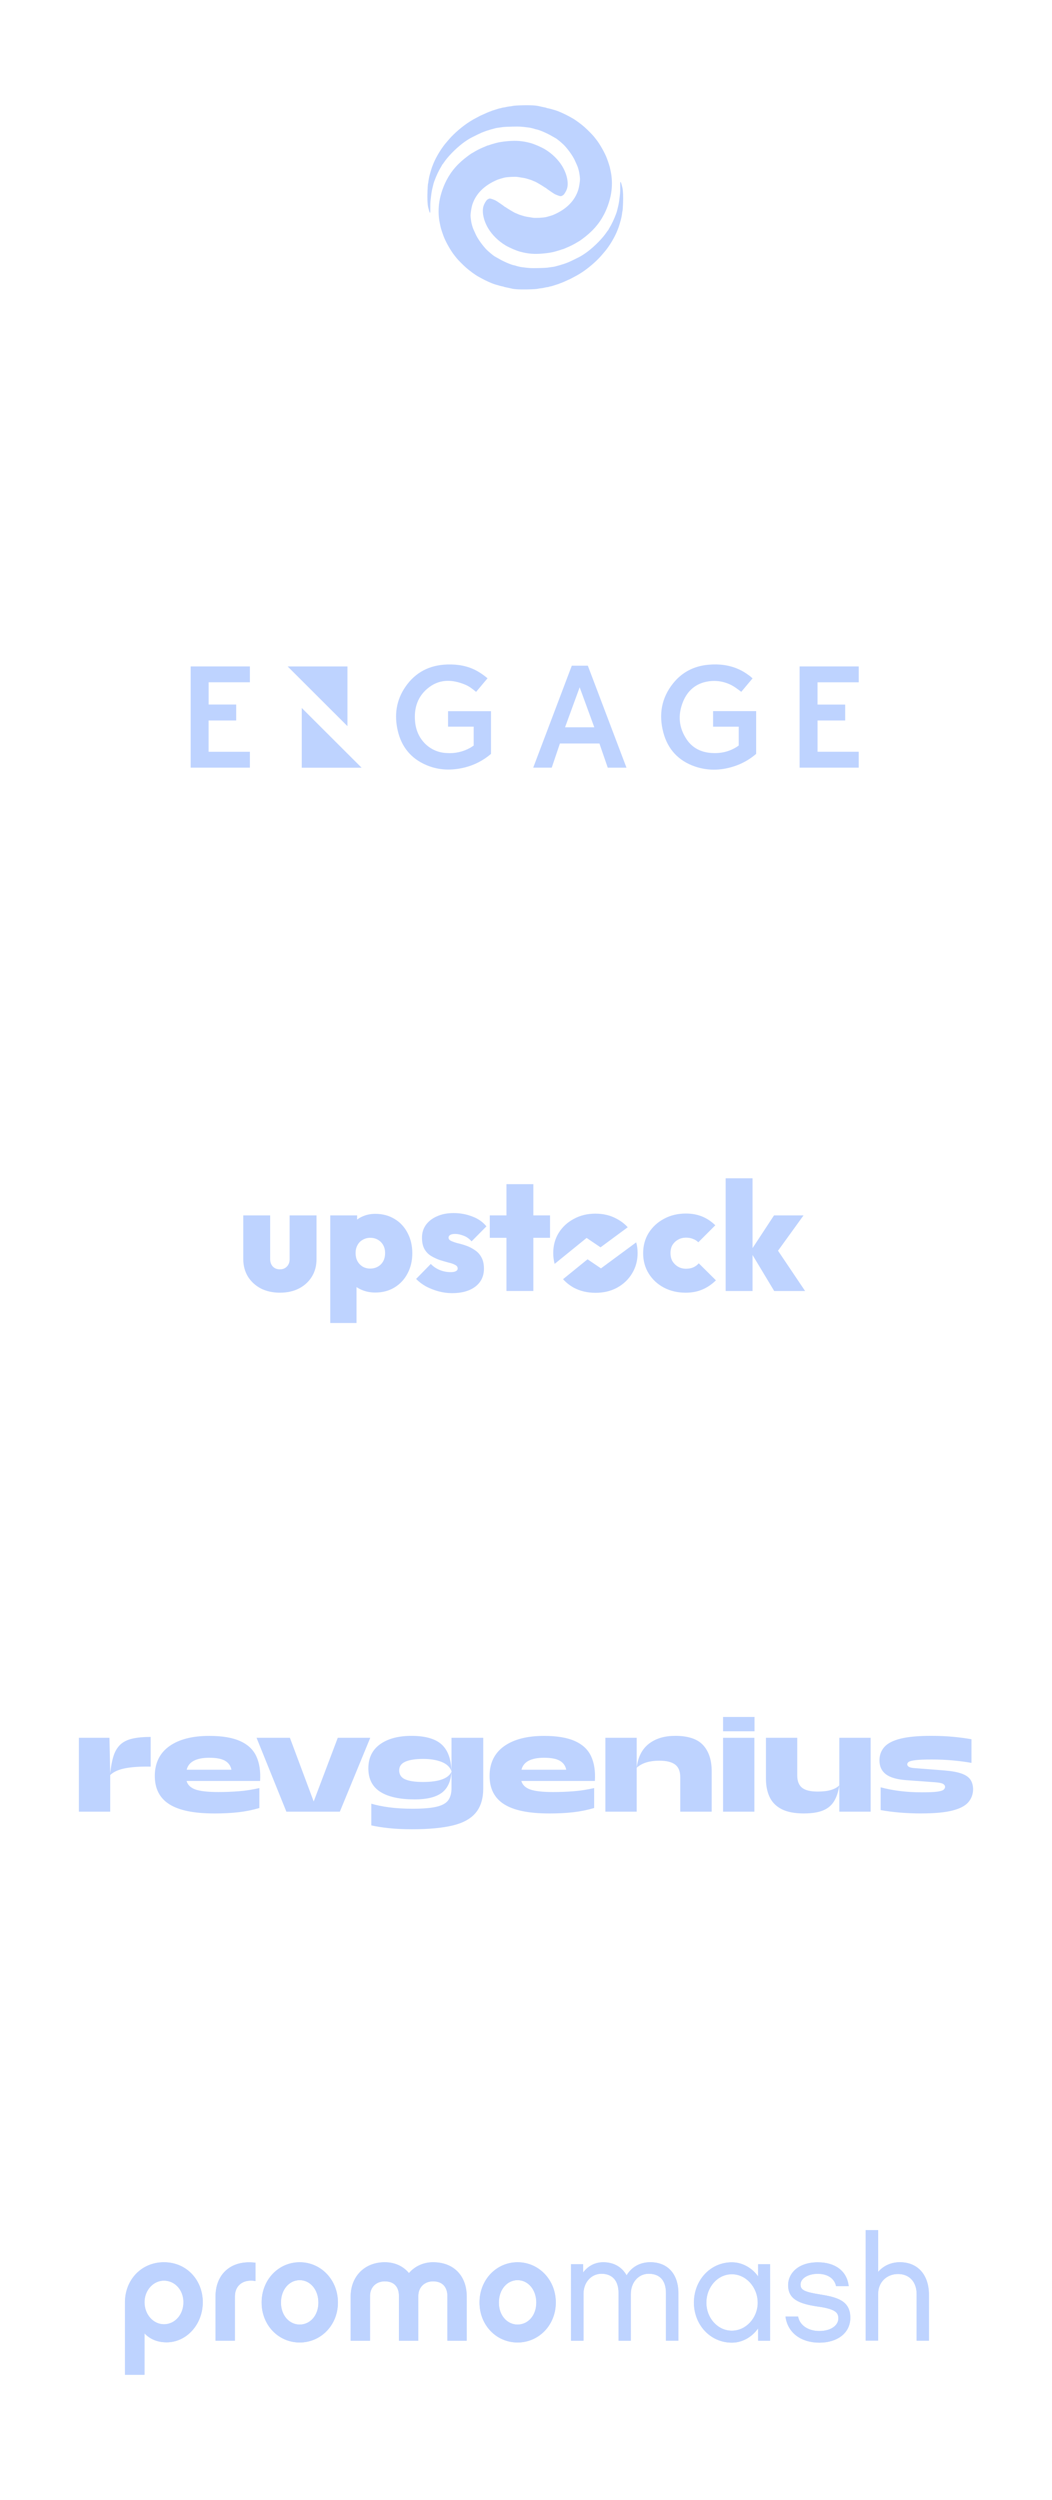 <svg width="160" height="380" viewBox="0 0 160 380" fill="none" xmlns="http://www.w3.org/2000/svg">
<path fill-rule="evenodd" clip-rule="evenodd" d="M77.22 21.456C76.47 21.521 75.852 21.621 75.366 21.757C74.876 21.893 74.493 22.011 74.386 22.058C74.321 22.087 74.241 22.11 74.207 22.11C74.174 22.11 74.118 22.127 74.082 22.147C74.046 22.167 73.832 22.258 73.605 22.35C73.042 22.577 72.404 22.902 71.934 23.2C71.84 23.26 71.751 23.309 71.737 23.309C71.723 23.309 71.505 23.459 71.253 23.643C69.702 24.773 68.664 25.944 67.894 27.434C67.319 28.546 66.895 29.907 66.769 31.041C66.66 32.029 66.7 33.032 66.882 33.893C66.925 34.099 66.977 34.343 66.996 34.436C67.053 34.711 67.246 35.316 67.463 35.901C67.775 36.743 68.537 38.093 69.099 38.8C69.197 38.924 69.349 39.116 69.437 39.227C69.665 39.515 70.389 40.247 70.87 40.675C71.427 41.17 72.309 41.811 72.779 42.063C72.821 42.085 73.014 42.192 73.207 42.3C73.803 42.632 74.803 43.084 75.234 43.216C75.782 43.383 76.364 43.539 76.436 43.539C76.48 43.539 76.569 43.563 76.634 43.593C76.699 43.622 76.811 43.654 76.883 43.663C76.955 43.672 77.166 43.716 77.351 43.761C77.949 43.904 78.033 43.919 78.445 43.96C79.253 44.041 81.521 43.991 81.87 43.884C81.939 43.863 82.115 43.836 82.259 43.825C82.403 43.813 82.656 43.77 82.821 43.728C82.986 43.687 83.173 43.652 83.238 43.652C83.302 43.652 83.415 43.626 83.489 43.596C83.563 43.565 83.666 43.539 83.719 43.539C83.771 43.539 83.961 43.488 84.141 43.425C84.322 43.363 84.528 43.296 84.6 43.278C84.776 43.233 85.053 43.135 85.133 43.09C85.169 43.069 85.217 43.052 85.239 43.052C85.261 43.052 85.476 42.966 85.717 42.862C86.122 42.685 86.282 42.613 86.736 42.404C86.828 42.361 87.095 42.22 87.329 42.09C87.562 41.96 87.76 41.853 87.77 41.853C87.779 41.853 88.002 41.719 88.266 41.556C89.371 40.87 90.648 39.786 91.471 38.838C92.081 38.135 92.186 38.005 92.511 37.545C93.081 36.741 93.632 35.734 93.927 34.96C93.994 34.785 94.063 34.608 94.08 34.567C94.122 34.466 94.319 33.809 94.412 33.462C94.511 33.09 94.592 32.675 94.624 32.375C94.638 32.241 94.664 32.093 94.682 32.046C94.7 31.998 94.734 31.505 94.757 30.95C94.802 29.86 94.765 28.956 94.657 28.507C94.481 27.775 94.408 27.584 94.345 27.686C94.331 27.708 94.324 28.033 94.33 28.408C94.336 28.783 94.324 29.235 94.304 29.412C94.173 30.583 94.132 30.862 94.021 31.337C93.841 32.109 93.828 32.156 93.681 32.556C93.402 33.312 93.044 34.066 92.686 34.652C92.607 34.781 92.542 34.901 92.542 34.919C92.542 34.937 92.518 34.972 92.487 34.997C92.457 35.022 92.37 35.137 92.292 35.254C91.673 36.187 90.493 37.395 89.371 38.246C88.952 38.564 88.342 38.957 88.072 39.082C87.945 39.141 87.765 39.232 87.672 39.283C87.532 39.361 86.803 39.711 86.53 39.832C86.288 39.938 85.721 40.145 85.593 40.173C85.511 40.192 85.409 40.223 85.368 40.243C85.327 40.263 85.099 40.329 84.862 40.389C84.626 40.45 84.405 40.51 84.372 40.522C84.34 40.535 84.12 40.57 83.885 40.599C83.65 40.628 83.356 40.67 83.233 40.691C83.109 40.712 82.485 40.739 81.847 40.751C80.671 40.772 80.604 40.768 79.393 40.616C79.218 40.594 79.024 40.558 78.962 40.536C78.9 40.514 78.782 40.485 78.7 40.47C78.617 40.456 78.516 40.426 78.475 40.404C78.434 40.383 78.332 40.355 78.248 40.342C77.773 40.27 76.57 39.753 75.802 39.293C75.624 39.186 75.43 39.077 75.371 39.051C75.09 38.928 74.198 38.184 73.825 37.762C73.184 37.037 72.612 36.203 72.338 35.593C72.288 35.482 72.197 35.282 72.136 35.148C71.904 34.637 71.876 34.556 71.728 33.986C71.66 33.721 71.564 33.011 71.563 32.766C71.563 32.426 71.698 31.574 71.812 31.195C72.329 29.483 73.652 28.156 75.684 27.309C75.803 27.26 76.328 27.101 76.658 27.015C77.102 26.9 78.351 26.834 78.754 26.905C78.943 26.938 79.066 26.958 79.68 27.055C79.786 27.072 79.929 27.103 79.998 27.125C80.067 27.146 80.275 27.208 80.461 27.262C80.79 27.358 80.841 27.377 81.194 27.539C81.288 27.582 81.377 27.617 81.393 27.617C81.447 27.617 82.523 28.252 82.77 28.429C82.865 28.498 82.96 28.554 82.98 28.554C83.001 28.554 83.04 28.581 83.067 28.613C83.123 28.681 84.184 29.41 84.357 29.5C84.565 29.608 84.917 29.744 85.113 29.793C85.285 29.835 85.325 29.833 85.454 29.775C85.534 29.739 85.641 29.673 85.692 29.628C85.865 29.475 86.127 29.026 86.23 28.704C86.513 27.823 86.24 26.489 85.531 25.295C84.941 24.301 83.961 23.336 82.896 22.701C82.292 22.341 81.248 21.891 80.648 21.733C79.451 21.417 78.528 21.342 77.22 21.456Z" fill="#BED3FF"/>
<path fill-rule="evenodd" clip-rule="evenodd" d="M82.556 38.544C83.306 38.479 83.924 38.379 84.41 38.243C84.9 38.107 85.283 37.989 85.39 37.942C85.455 37.913 85.535 37.889 85.568 37.889C85.602 37.889 85.658 37.873 85.694 37.853C85.73 37.833 85.944 37.742 86.171 37.651C86.734 37.423 87.372 37.098 87.841 36.8C87.936 36.74 88.025 36.691 88.039 36.691C88.053 36.691 88.271 36.541 88.523 36.357C90.074 35.227 91.112 34.056 91.882 32.566C92.457 31.454 92.881 30.093 93.006 28.959C93.116 27.971 93.076 26.968 92.894 26.107C92.85 25.901 92.799 25.657 92.78 25.564C92.723 25.289 92.53 24.684 92.313 24.099C92 23.257 91.239 21.907 90.677 21.2C90.579 21.076 90.427 20.884 90.339 20.773C90.11 20.485 89.386 19.753 88.906 19.325C88.349 18.83 87.467 18.189 86.996 17.937C86.954 17.915 86.762 17.808 86.569 17.701C85.972 17.368 84.973 16.916 84.541 16.784C83.994 16.617 83.412 16.461 83.34 16.461C83.296 16.461 83.207 16.437 83.142 16.407C83.077 16.378 82.965 16.346 82.893 16.337C82.821 16.328 82.61 16.284 82.425 16.239C81.827 16.096 81.743 16.081 81.331 16.04C80.523 15.959 78.255 16.009 77.906 16.116C77.836 16.137 77.661 16.164 77.517 16.175C77.373 16.187 77.12 16.23 76.955 16.272C76.79 16.313 76.603 16.348 76.538 16.348C76.474 16.348 76.361 16.374 76.287 16.404C76.213 16.435 76.109 16.461 76.057 16.461C76.005 16.461 75.815 16.512 75.635 16.575C75.454 16.637 75.248 16.704 75.176 16.722C75 16.767 74.722 16.865 74.642 16.91C74.606 16.931 74.559 16.948 74.537 16.948C74.515 16.948 74.3 17.034 74.059 17.138C73.654 17.315 73.494 17.387 73.04 17.596C72.948 17.639 72.681 17.78 72.447 17.91C72.214 18.04 72.015 18.146 72.006 18.146C71.997 18.146 71.773 18.28 71.51 18.444C70.405 19.131 69.127 20.214 68.305 21.162C67.695 21.865 67.59 21.995 67.265 22.455C66.695 23.259 66.143 24.266 65.849 25.04C65.782 25.215 65.713 25.392 65.696 25.433C65.654 25.534 65.457 26.191 65.364 26.538C65.265 26.91 65.184 27.325 65.152 27.625C65.138 27.759 65.112 27.907 65.094 27.954C65.076 28.002 65.042 28.495 65.019 29.05C64.974 30.14 65.01 31.044 65.119 31.493C65.295 32.225 65.368 32.416 65.431 32.314C65.445 32.292 65.451 31.967 65.446 31.592C65.44 31.217 65.452 30.765 65.472 30.588C65.603 29.417 65.644 29.138 65.755 28.663C65.935 27.891 65.948 27.844 66.095 27.445C66.374 26.688 66.731 25.934 67.09 25.348C67.169 25.219 67.234 25.099 67.234 25.081C67.234 25.063 67.258 25.028 67.288 25.003C67.319 24.978 67.406 24.863 67.484 24.746C68.103 23.813 69.283 22.605 70.405 21.754C70.824 21.436 71.434 21.043 71.704 20.918C71.831 20.859 72.011 20.768 72.104 20.717C72.244 20.639 72.973 20.289 73.246 20.168C73.487 20.062 74.055 19.855 74.183 19.827C74.265 19.808 74.366 19.777 74.408 19.757C74.449 19.737 74.676 19.671 74.913 19.611C75.15 19.55 75.371 19.49 75.404 19.478C75.436 19.465 75.656 19.43 75.891 19.401C76.126 19.372 76.419 19.33 76.543 19.309C76.667 19.288 77.29 19.261 77.929 19.249C79.104 19.228 79.171 19.232 80.383 19.384C80.558 19.406 80.752 19.442 80.814 19.464C80.876 19.485 80.994 19.515 81.076 19.53C81.159 19.544 81.26 19.574 81.301 19.596C81.342 19.617 81.444 19.645 81.528 19.658C82.003 19.73 83.206 20.247 83.974 20.707C84.152 20.814 84.346 20.923 84.405 20.949C84.686 21.072 85.577 21.816 85.951 22.238C86.592 22.963 87.164 23.797 87.438 24.407C87.488 24.518 87.579 24.718 87.64 24.852C87.872 25.363 87.9 25.444 88.047 26.014C88.116 26.279 88.212 26.989 88.212 27.234C88.213 27.573 88.078 28.426 87.963 28.805C87.447 30.517 86.124 31.844 84.092 32.691C83.973 32.74 83.448 32.899 83.118 32.984C82.674 33.1 81.425 33.166 81.022 33.095C80.833 33.062 80.71 33.042 80.096 32.945C79.99 32.928 79.847 32.897 79.778 32.876C79.709 32.854 79.501 32.792 79.315 32.738C78.986 32.642 78.934 32.623 78.582 32.461C78.488 32.418 78.398 32.383 78.383 32.383C78.329 32.383 77.253 31.748 77.006 31.571C76.911 31.502 76.816 31.446 76.795 31.446C76.775 31.446 76.736 31.419 76.709 31.387C76.653 31.319 75.592 30.59 75.419 30.5C75.211 30.392 74.859 30.256 74.662 30.207C74.491 30.165 74.451 30.167 74.322 30.225C74.242 30.261 74.135 30.327 74.084 30.372C73.911 30.525 73.649 30.974 73.545 31.296C73.263 32.177 73.536 33.511 74.245 34.705C74.835 35.699 75.815 36.664 76.88 37.299C77.484 37.659 78.528 38.109 79.128 38.267C80.325 38.583 81.247 38.658 82.556 38.544Z" fill="#BED3FF"/>
<path d="M108.454 110.464V108.102H115.004V114.597C114.119 115.364 113.102 115.964 112.003 116.368C109.916 117.124 107.8 117.236 105.689 116.516C103.188 115.651 101.568 113.906 100.892 111.367C100.165 108.645 100.587 106.097 102.382 103.866C103.754 102.158 105.578 101.236 107.762 101.047C109.386 100.899 110.978 101.088 112.477 101.794C112.938 102.012 113.376 102.275 113.786 102.578C114.026 102.739 114.25 102.922 114.458 103.122L112.74 105.168C112.444 104.951 112.165 104.726 111.87 104.531C111.25 104.1 110.552 103.797 109.814 103.638C109.076 103.479 108.315 103.468 107.573 103.605C105.801 103.92 104.569 105.003 103.894 106.645C103.064 108.664 103.222 110.639 104.473 112.453C105.348 113.724 106.637 114.349 108.163 114.461C109.583 114.564 110.921 114.28 112.128 113.488C112.202 113.44 112.276 113.385 112.354 113.326V110.464H108.454Z" fill="#BED3FF"/>
<path d="M74.147 103.11L72.411 105.177C71.893 104.75 71.378 104.335 70.758 104.08C68.716 103.233 66.735 103.194 64.968 104.707C63.57 105.903 63.023 107.497 63.102 109.303C63.161 110.701 63.601 111.96 64.598 112.993C65.474 113.896 66.666 114.425 67.924 114.469C69.181 114.567 70.44 114.286 71.537 113.663C71.714 113.562 71.881 113.44 72.042 113.336V110.46H68.144V108.107H74.676V114.602C73.52 115.594 72.15 116.301 70.672 116.669C68.697 117.153 66.74 117.112 64.856 116.306C62.524 115.321 61.072 113.55 60.498 111.093C59.94 108.706 60.256 106.434 61.669 104.391C63.192 102.183 65.349 101.092 68.019 101.011C69.617 100.961 71.156 101.216 72.575 102.007C73.133 102.324 73.659 102.694 74.147 103.11V103.11Z" fill="#BED3FF"/>
<path d="M29 101.306H38.005V103.715H31.73V107.097H35.925V109.524H31.725V114.28H38.005V116.694H29V101.306Z" fill="#BED3FF"/>
<path d="M121.613 101.306H130.606V103.719H124.339V107.104H128.545V109.525H124.341V114.275H130.604V116.694H121.613V101.306Z" fill="#BED3FF"/>
<path d="M54.996 116.702H45.894V107.62L54.996 116.702Z" fill="#BED3FF"/>
<path d="M52.844 101.306V110.384L43.746 101.306H52.844Z" fill="#BED3FF"/>
<path d="M89.405 101.193H86.964C85.008 106.362 83.053 111.529 81.097 116.693H83.915C84.334 115.459 84.748 114.235 85.158 113.02H91.166C91.593 114.26 92.015 115.486 92.434 116.697H95.282C93.314 111.517 91.355 106.349 89.405 101.193ZM85.939 110.559L88.162 104.479L90.387 110.559H85.939Z" fill="#BED3FF"/>
<path d="M42.571 196.506C41.489 196.506 40.526 196.295 39.679 195.871C38.849 195.433 38.191 194.829 37.705 194.062C37.235 193.278 37 192.393 37 191.406V184.754H41.09V191.406C41.09 191.719 41.152 191.993 41.278 192.228C41.403 192.463 41.575 192.644 41.795 192.769C42.014 192.894 42.273 192.957 42.571 192.957C43.009 192.957 43.362 192.816 43.628 192.534C43.91 192.252 44.051 191.876 44.051 191.406V184.754H48.141V191.406C48.141 192.409 47.906 193.294 47.436 194.062C46.966 194.829 46.308 195.433 45.462 195.871C44.631 196.295 43.667 196.506 42.571 196.506Z" fill="#BED3FF"/>
<path d="M68.762 196.577C68.057 196.577 67.36 196.483 66.671 196.295C65.997 196.107 65.362 195.856 64.767 195.542C64.187 195.213 63.693 194.837 63.286 194.414L65.519 192.134C65.895 192.526 66.341 192.832 66.859 193.051C67.391 193.27 67.955 193.38 68.551 193.38C68.895 193.38 69.154 193.333 69.326 193.239C69.514 193.145 69.609 193.012 69.609 192.839C69.609 192.589 69.475 192.401 69.209 192.275C68.958 192.134 68.621 192.017 68.198 191.923C67.791 191.813 67.36 191.688 66.906 191.547C66.451 191.39 66.012 191.186 65.589 190.936C65.166 190.685 64.822 190.332 64.555 189.878C64.304 189.423 64.179 188.844 64.179 188.139C64.179 187.402 64.375 186.76 64.767 186.211C65.174 185.647 65.738 185.208 66.459 184.895C67.18 184.566 68.026 184.401 68.997 184.401C69.985 184.401 70.925 184.574 71.818 184.918C72.711 185.248 73.432 185.749 73.98 186.423L71.724 188.703C71.348 188.28 70.933 187.99 70.478 187.833C70.024 187.661 69.609 187.574 69.232 187.574C68.872 187.574 68.614 187.629 68.457 187.739C68.3 187.833 68.222 187.966 68.222 188.139C68.222 188.342 68.347 188.507 68.598 188.632C68.864 188.757 69.201 188.875 69.609 188.985C70.032 189.079 70.463 189.204 70.901 189.361C71.356 189.517 71.787 189.737 72.194 190.019C72.617 190.285 72.954 190.646 73.205 191.1C73.471 191.555 73.604 192.142 73.604 192.863C73.604 194.007 73.165 194.916 72.288 195.589C71.41 196.248 70.235 196.577 68.762 196.577Z" fill="#BED3FF"/>
<path d="M104.279 196.506C103.057 196.506 101.952 196.248 100.965 195.73C99.994 195.213 99.226 194.5 98.662 193.592C98.098 192.683 97.816 191.656 97.816 190.512C97.816 189.353 98.098 188.319 98.662 187.41C99.242 186.501 100.017 185.788 100.989 185.271C101.976 184.738 103.088 184.472 104.326 184.472C105.219 184.472 106.034 184.621 106.771 184.918C107.507 185.216 108.181 185.663 108.792 186.258L106.207 188.844C105.972 188.609 105.697 188.436 105.384 188.327C105.086 188.201 104.734 188.139 104.326 188.139C103.887 188.139 103.488 188.24 103.128 188.444C102.783 188.632 102.501 188.899 102.281 189.243C102.078 189.588 101.976 190.003 101.976 190.489C101.976 190.959 102.078 191.374 102.281 191.735C102.501 192.079 102.783 192.354 103.128 192.557C103.488 192.761 103.887 192.863 104.326 192.863C104.765 192.863 105.141 192.792 105.454 192.651C105.768 192.51 106.042 192.307 106.277 192.04L108.886 194.626C108.244 195.253 107.546 195.723 106.794 196.036C106.058 196.349 105.219 196.506 104.279 196.506Z" fill="#BED3FF"/>
<path fill-rule="evenodd" clip-rule="evenodd" d="M90.582 196.524C89.344 196.524 88.239 196.266 87.268 195.748C86.638 195.398 86.094 194.965 85.634 194.451L89.359 191.428L91.4 192.809L96.761 188.853C96.904 189.365 96.975 189.908 96.975 190.483C96.975 191.627 96.693 192.662 96.129 193.586C95.581 194.495 94.82 195.216 93.849 195.748C92.893 196.266 91.804 196.524 90.582 196.524Z" fill="#BED3FF"/>
<path d="M84.964 187.428C84.416 188.321 84.142 189.34 84.142 190.484C84.142 191.059 84.213 191.606 84.355 192.126L89.217 188.18L91.334 189.612L95.472 186.558C95.011 186.051 94.462 185.628 93.826 185.289C92.87 184.756 91.781 184.49 90.558 184.49C89.336 184.49 88.239 184.756 87.268 185.289C86.296 185.806 85.528 186.519 84.964 187.428Z" fill="#BED3FF"/>
<path d="M77.029 180.006H81.119V184.754H83.657V188.162H81.119V196.248H77.029V188.162H74.49V184.754H77.029V180.006Z" fill="#BED3FF"/>
<path d="M117.723 184.754H122.213L118.331 190.126L122.448 196.248H117.747L114.456 190.777V196.248H110.366V179.113H114.456V189.729L117.723 184.754Z" fill="#BED3FF"/>
<path fill-rule="evenodd" clip-rule="evenodd" d="M57.068 196.483C56.332 196.483 55.65 196.349 55.023 196.083C54.733 195.96 54.467 195.817 54.224 195.653V201.113H50.228V184.754H54.318C54.318 184.97 54.316 185.184 54.311 185.394C54.532 185.226 54.77 185.082 55.023 184.965C55.65 184.668 56.332 184.519 57.068 184.519C58.181 184.519 59.16 184.777 60.006 185.295C60.852 185.796 61.51 186.501 61.98 187.41C62.466 188.319 62.709 189.353 62.709 190.512C62.709 191.656 62.466 192.683 61.98 193.592C61.51 194.485 60.852 195.19 60.006 195.707C59.16 196.224 58.181 196.483 57.068 196.483ZM57.491 192.534C57.147 192.738 56.747 192.839 56.292 192.839C55.869 192.839 55.486 192.738 55.141 192.534C54.812 192.33 54.553 192.056 54.365 191.711C54.177 191.351 54.083 190.943 54.083 190.489C54.083 190.035 54.177 189.635 54.365 189.29C54.553 188.93 54.819 188.656 55.164 188.468C55.509 188.264 55.893 188.162 56.316 188.162C56.755 188.162 57.147 188.264 57.491 188.468C57.836 188.671 58.102 188.946 58.29 189.29C58.478 189.635 58.572 190.035 58.572 190.489C58.572 190.943 58.478 191.351 58.29 191.711C58.102 192.056 57.836 192.33 57.491 192.534Z" fill="#BED3FF"/>
<path d="M12 275.398V264.167H16.648L16.762 269.604C16.867 268.539 17.036 267.65 17.267 266.931C17.498 266.212 17.84 265.639 18.289 265.212C18.738 264.786 19.337 264.483 20.086 264.304C20.835 264.125 21.779 264.034 22.915 264.034V268.549C21.372 268.52 20.089 268.601 19.064 268.796C18.038 268.992 17.27 269.337 16.762 269.828V275.398H12Z" fill="#BED3FF"/>
<path d="M32.573 275.668C29.487 275.668 27.212 275.199 25.744 274.265C24.276 273.331 23.543 271.895 23.543 269.965C23.543 268.035 24.276 266.498 25.744 265.45C27.212 264.402 29.24 263.878 31.831 263.878C33.794 263.878 35.356 264.141 36.525 264.665C37.694 265.189 38.514 265.961 38.986 266.98C39.458 267.999 39.65 269.249 39.559 270.73H28.374C28.553 271.345 29.009 271.778 29.744 272.032C30.477 272.286 31.639 272.413 33.224 272.413C34.289 272.413 35.33 272.37 36.359 272.289C37.384 272.208 38.413 272.045 39.448 271.807V274.838C38.446 275.137 37.401 275.352 36.313 275.479C35.226 275.606 33.979 275.671 32.573 275.671V275.668ZM31.854 267.201C29.848 267.201 28.693 267.807 28.393 269.021H35.2C35.08 268.422 34.757 267.969 34.233 267.663C33.709 267.357 32.915 267.204 31.854 267.204V267.201Z" fill="#BED3FF"/>
<path d="M43.556 275.398L39.018 264.167H44.093L47.71 273.848L51.372 264.167H56.313L51.688 275.398H43.556Z" fill="#BED3FF"/>
<path d="M63.097 273.533C60.792 273.533 59.035 273.148 57.83 272.377C56.626 271.605 56.024 270.421 56.024 268.816C56.024 267.211 56.626 265.987 57.83 265.131C59.035 264.278 60.656 263.858 62.694 263.874C64.728 263.891 66.219 264.324 67.163 265.176C68.107 266.029 68.608 267.387 68.667 269.242C68.426 268.598 67.918 268.126 67.14 267.826C66.362 267.527 65.441 267.377 64.376 267.377C63.195 267.377 62.287 267.517 61.658 267.794C61.03 268.07 60.714 268.51 60.714 269.109C60.714 269.766 61.02 270.229 61.636 270.489C62.251 270.753 63.149 270.883 64.331 270.883C66.743 270.883 68.185 270.365 68.667 269.333C68.563 270.831 68.055 271.905 67.15 272.556C66.245 273.207 64.894 273.533 63.097 273.533ZM62.671 278.07C61.339 278.07 60.154 278.015 59.123 277.901C58.091 277.79 57.205 277.65 56.473 277.484V274.184C57.222 274.408 58.117 274.591 59.158 274.734C60.2 274.877 61.401 274.949 62.762 274.949C64.334 274.949 65.548 274.848 66.401 274.646C67.254 274.444 67.847 274.115 68.175 273.656C68.504 273.201 68.67 272.589 68.67 271.827V264.167H73.498V271.85C73.498 273.406 73.12 274.643 72.365 275.554C71.61 276.469 70.438 277.117 68.849 277.497C67.261 277.878 65.203 278.07 62.671 278.07Z" fill="#BED3FF"/>
<path d="M83.491 275.668C80.405 275.668 78.13 275.199 76.662 274.265C75.194 273.331 74.461 271.895 74.461 269.965C74.461 268.035 75.194 266.498 76.662 265.45C78.13 264.402 80.158 263.878 82.749 263.878C84.712 263.878 86.275 264.141 87.443 264.665C88.612 265.189 89.432 265.961 89.904 266.98C90.376 267.999 90.568 269.249 90.477 270.73H79.292C79.471 271.345 79.93 271.778 80.663 272.032C81.395 272.286 82.557 272.413 84.146 272.413C85.21 272.413 86.252 272.37 87.277 272.289C88.303 272.208 89.331 272.045 90.366 271.807V274.838C89.364 275.137 88.319 275.352 87.235 275.479C86.147 275.606 84.901 275.671 83.494 275.671L83.491 275.668ZM82.772 267.201C80.763 267.201 79.611 267.807 79.312 269.021H86.118C85.998 268.422 85.676 267.969 85.151 267.663C84.628 267.357 83.833 267.204 82.772 267.204V267.201Z" fill="#BED3FF"/>
<path d="M92.072 275.398V264.167H96.834V275.398H92.072ZM103.459 270.141C103.459 269.258 103.198 268.62 102.671 268.23C102.147 267.839 101.346 267.647 100.269 267.647C98.771 267.647 97.625 268.005 96.831 268.725C97.026 267.107 97.638 265.896 98.674 265.085C99.706 264.278 101.047 263.871 102.693 263.871C104.67 263.871 106.089 264.346 106.952 265.297C107.814 266.247 108.244 267.569 108.244 269.262V275.395H103.459V270.141Z" fill="#BED3FF"/>
<path d="M109.972 263.178V261H114.758V263.178H109.972ZM109.972 275.398V264.167H114.735V275.398H109.972Z" fill="#BED3FF"/>
<path d="M122.283 275.668C120.861 275.668 119.725 275.45 118.882 275.017C118.036 274.584 117.427 273.969 117.053 273.175C116.678 272.38 116.493 271.446 116.493 270.369V264.167H121.255V269.893C121.255 270.746 121.499 271.368 121.984 271.759C122.47 272.149 123.261 272.341 124.354 272.341C125.178 272.341 125.858 272.26 126.398 272.094C126.938 271.928 127.355 271.697 127.655 271.397C127.505 272.387 127.235 273.194 126.848 273.822C126.46 274.451 125.897 274.916 125.165 275.216C124.432 275.515 123.472 275.665 122.29 275.665L122.283 275.668ZM127.652 275.398V264.167H132.414V275.398H127.652Z" fill="#BED3FF"/>
<path d="M140.184 275.668C139.032 275.668 137.919 275.622 136.847 275.535C135.777 275.443 134.807 275.316 133.938 275.154V271.693C134.819 271.934 135.786 272.12 136.835 272.253C137.883 272.387 139.006 272.455 140.204 272.455C141.268 272.455 142.046 272.423 142.541 272.354C143.036 272.286 143.358 272.188 143.508 272.061C143.658 271.934 143.733 271.788 143.733 271.622C143.733 271.443 143.631 271.293 143.43 271.173C143.228 271.052 142.811 270.971 142.183 270.925L137.847 270.609C136.425 270.505 135.386 270.206 134.735 269.711C134.084 269.216 133.758 268.513 133.758 267.598C133.758 266.804 134.006 266.127 134.501 265.567C134.995 265.004 135.815 264.584 136.961 264.298C138.107 264.014 139.647 263.871 141.578 263.871C142.821 263.871 143.954 263.92 144.979 264.018C146.005 264.115 146.929 264.239 147.752 264.389V267.982C146.929 267.833 145.998 267.709 144.956 267.611C143.915 267.514 142.834 267.465 141.711 267.465C140.588 267.465 139.784 267.497 139.25 267.566C138.716 267.634 138.374 267.719 138.218 267.823C138.062 267.927 137.984 268.054 137.984 268.204C137.984 268.354 138.068 268.48 138.241 268.585C138.413 268.689 138.739 268.757 139.217 268.786L143.576 269.125C144.716 269.216 145.604 269.376 146.249 269.607C146.894 269.838 147.346 270.154 147.606 270.551C147.866 270.948 148 271.439 148 272.022C147.984 272.771 147.743 273.419 147.271 273.966C146.799 274.512 145.998 274.932 144.868 275.222C143.739 275.515 142.176 275.662 140.184 275.662V275.668Z" fill="#BED3FF"/>
<path d="M25.335 356.068C23.994 356.068 22.85 355.621 21.977 354.714V361H19V349.969C19 346.628 21.436 343.882 24.929 343.882C28.398 343.882 30.845 346.615 30.845 349.969C30.845 353.336 28.385 356.068 25.335 356.068ZM24.941 346.69C23.305 346.69 21.989 348.155 21.989 349.969C21.989 351.82 23.305 353.311 24.941 353.311C26.577 353.311 27.893 351.87 27.893 349.969C27.893 348.093 26.577 346.69 24.941 346.69Z" fill="#BED3FF"/>
<path d="M19.024 360.988V349.969C19.024 346.516 21.571 343.907 24.941 343.907C28.299 343.907 30.833 346.516 30.833 349.969C30.833 353.323 28.373 356.056 25.347 356.056C23.994 356.056 22.862 355.596 22.001 354.702L21.977 354.677V360.988H19.024ZM24.941 346.677C23.305 346.677 21.964 348.156 21.964 349.969C21.964 351.82 23.293 353.336 24.941 353.336C26.602 353.336 27.918 351.857 27.918 349.969C27.905 348.118 26.602 346.677 24.941 346.677Z" fill="#BED3FF"/>
<path d="M38.865 346.752C36.983 346.416 35.728 347.435 35.728 349.075V355.808H32.776V349.087C32.776 345.783 35.04 343.485 38.865 343.957V346.752Z" fill="#BED3FF"/>
<path d="M32.788 355.808V349.087C32.788 345.944 34.793 343.907 37.893 343.907C38.201 343.907 38.52 343.932 38.853 343.969V346.739C38.619 346.702 38.385 346.677 38.176 346.677C36.688 346.677 35.728 347.621 35.728 349.087V355.808H32.788Z" fill="#BED3FF"/>
<path d="M51.399 350.006C51.399 353.485 48.779 356.093 45.581 356.093C42.383 356.093 39.788 353.497 39.788 350.006C39.788 346.516 42.383 343.882 45.581 343.882C48.779 343.882 51.399 346.528 51.399 350.006ZM48.422 350.031C48.422 348.019 47.143 346.615 45.581 346.615C44.019 346.615 42.74 348.019 42.74 350.031C42.74 351.994 44.019 353.36 45.581 353.36C47.143 353.36 48.422 352.006 48.422 350.031Z" fill="#BED3FF"/>
<path d="M45.581 356.081C42.334 356.081 39.8 353.423 39.8 350.019C39.8 346.59 42.334 343.907 45.581 343.907C48.84 343.907 51.387 346.59 51.387 350.019C51.387 353.41 48.828 356.081 45.581 356.081ZM45.581 346.603C43.945 346.603 42.715 348.081 42.715 350.031C42.715 351.932 43.945 353.373 45.581 353.373C47.217 353.373 48.434 351.932 48.434 350.031C48.434 348.081 47.205 346.603 45.581 346.603Z" fill="#BED3FF"/>
<path d="M70.993 355.82H68.042V349.013C68.042 348.354 67.82 346.801 65.865 346.801C64.561 346.801 63.626 347.708 63.626 349.013V355.82H60.673V349.013C60.673 348.354 60.477 346.801 58.521 346.801C57.205 346.801 56.282 347.708 56.282 349.013V355.82H53.33V349.087C53.33 346.131 55.372 343.882 58.521 343.882C60.084 343.882 61.362 344.516 62.199 345.534C63.072 344.516 64.376 343.882 65.865 343.882C69.087 343.882 70.993 346.031 70.993 349.087V355.82Z" fill="#BED3FF"/>
<path d="M68.054 355.808V349.013C68.054 348.491 67.894 346.777 65.864 346.777C64.536 346.777 63.613 347.696 63.613 349.013V355.808H60.685V349.013C60.685 348.342 60.476 346.777 58.521 346.777C57.192 346.777 56.27 347.696 56.27 349.013V355.808H53.342V349.087C53.342 346.031 55.47 343.907 58.521 343.907C60.022 343.907 61.313 344.491 62.174 345.547L62.186 345.559L62.199 345.547C63.109 344.491 64.413 343.907 65.852 343.907C68.952 343.907 70.957 345.944 70.957 349.087V355.808H68.054Z" fill="#BED3FF"/>
<path d="M84.537 350.006C84.537 353.485 81.916 356.093 78.718 356.093C75.52 356.093 72.925 353.497 72.925 350.006C72.925 346.516 75.52 343.882 78.718 343.882C81.916 343.882 84.537 346.528 84.537 350.006ZM81.559 350.031C81.559 348.019 80.281 346.615 78.718 346.615C77.156 346.615 75.877 348.019 75.877 350.031C75.877 351.994 77.156 353.36 78.718 353.36C80.281 353.36 81.559 352.006 81.559 350.031Z" fill="#BED3FF"/>
<path d="M78.718 356.081C75.471 356.081 72.937 353.423 72.937 350.019C72.937 346.59 75.471 343.907 78.718 343.907C81.978 343.907 84.524 346.59 84.524 350.019C84.524 353.41 81.966 356.081 78.718 356.081ZM78.718 346.603C77.082 346.603 75.865 348.081 75.865 350.031C75.865 351.932 77.094 353.373 78.718 353.373C80.354 353.373 81.584 351.932 81.584 350.031C81.572 348.081 80.342 346.603 78.718 346.603Z" fill="#BED3FF"/>
<path d="M103.184 355.82H101.277V348.565C101.277 346.752 100.428 345.646 98.657 345.646C97.095 345.646 95.951 346.963 95.951 348.702V355.82H94.069V348.565C94.069 346.752 93.171 345.646 91.474 345.646C89.911 345.646 88.743 346.963 88.743 348.702V355.82H86.836V344.18H88.682V345.447C89.395 344.478 90.477 343.882 91.745 343.882C93.38 343.882 94.586 344.628 95.299 345.87C96.013 344.677 97.243 343.882 98.903 343.882C101.572 343.882 103.184 345.708 103.184 348.603V355.82Z" fill="#BED3FF"/>
<path d="M101.301 355.808V348.565C101.301 346.677 100.367 345.634 98.67 345.634C97.12 345.634 95.939 346.951 95.939 348.702V355.808H94.094V348.565C94.094 346.702 93.147 345.634 91.486 345.634C89.924 345.634 88.743 346.951 88.743 348.702V355.808H86.873V344.193H88.682V345.497L88.707 345.46C89.444 344.454 90.527 343.907 91.757 343.907C93.331 343.907 94.561 344.59 95.299 345.882L95.312 345.907L95.324 345.882C96.086 344.603 97.365 343.895 98.916 343.895C101.548 343.895 103.172 345.696 103.172 348.603V355.795H101.301V355.808Z" fill="#BED3FF"/>
<path d="M117.132 355.82H115.3V353.944C114.488 355.137 113.011 356.118 111.314 356.118C108.005 356.118 105.533 353.385 105.533 350.019C105.533 346.652 107.993 343.895 111.314 343.895C113.011 343.895 114.488 344.864 115.3 346.044V344.18H117.132V355.82ZM111.314 345.721C109.137 345.721 107.439 347.671 107.439 350.044C107.439 352.367 109.137 354.292 111.314 354.292C113.442 354.292 115.238 352.367 115.238 350.044C115.225 347.659 113.442 345.721 111.314 345.721Z" fill="#BED3FF"/>
<path d="M111.314 356.106C108.079 356.106 105.557 353.435 105.557 350.019C105.557 346.59 108.091 343.907 111.314 343.907C113.159 343.907 114.574 345.013 115.287 346.044L115.312 346.093V344.193H117.12V355.808H115.312V353.895L115.287 353.944C114.574 354.988 113.172 356.106 111.314 356.106ZM111.314 345.696C109.174 345.696 107.427 347.646 107.427 350.031C107.427 352.379 109.174 354.305 111.314 354.305C113.442 354.305 115.25 352.354 115.25 350.031C115.25 347.683 113.442 345.696 111.314 345.696Z" fill="#BED3FF"/>
<path d="M124.611 356.118C121.807 356.118 119.777 354.603 119.457 352.143H121.388C121.634 353.497 122.95 354.342 124.611 354.342C126.407 354.342 127.501 353.46 127.501 352.441C127.501 351.621 127.194 351.013 124.365 350.628C121.56 350.218 119.863 349.547 119.863 347.348C119.863 345.671 121.29 343.895 124.389 343.895C127.059 343.895 128.842 345.249 129.088 347.534H127.157C126.886 346.292 125.791 345.659 124.377 345.659C122.852 345.659 121.757 346.379 121.757 347.286C121.757 348.118 122.409 348.416 124.672 348.777C127.218 349.187 129.334 349.683 129.334 352.329C129.334 354.652 127.366 356.118 124.611 356.118Z" fill="#BED3FF"/>
<path d="M124.611 356.106C121.807 356.106 119.79 354.553 119.482 352.155H121.376C121.622 353.472 122.926 354.354 124.611 354.354C126.518 354.354 127.514 353.385 127.514 352.441C127.514 351.671 127.281 351.013 124.365 350.615C120.626 350.069 119.875 348.963 119.875 347.348C119.875 345.696 121.29 343.907 124.377 343.907C127.059 343.907 128.805 345.261 129.064 347.51H127.169C126.911 346.329 125.866 345.634 124.377 345.634C122.877 345.634 121.746 346.342 121.746 347.274C121.746 348.106 122.348 348.416 124.673 348.777C127.305 349.199 129.31 349.721 129.31 352.304C129.322 354.578 127.428 356.106 124.611 356.106Z" fill="#BED3FF"/>
<path d="M141.29 355.82H139.408V348.739C139.408 346.925 138.351 345.683 136.591 345.683C134.845 345.683 133.566 346.95 133.566 348.689V355.807H131.659V339H133.566V345.348C134.353 344.441 135.497 343.882 136.862 343.882C139.679 343.882 141.29 345.919 141.29 348.814V355.82Z" fill="#BED3FF"/>
<path d="M139.42 355.807V348.739C139.42 346.876 138.301 345.671 136.579 345.671C134.821 345.671 133.541 346.938 133.541 348.689V355.795H131.671V339.012H133.541V345.397L133.565 345.36C134.377 344.416 135.546 343.894 136.85 343.894C139.569 343.894 141.266 345.783 141.266 348.801V355.795H139.42V355.807Z" fill="#BED3FF"/>
</svg>
